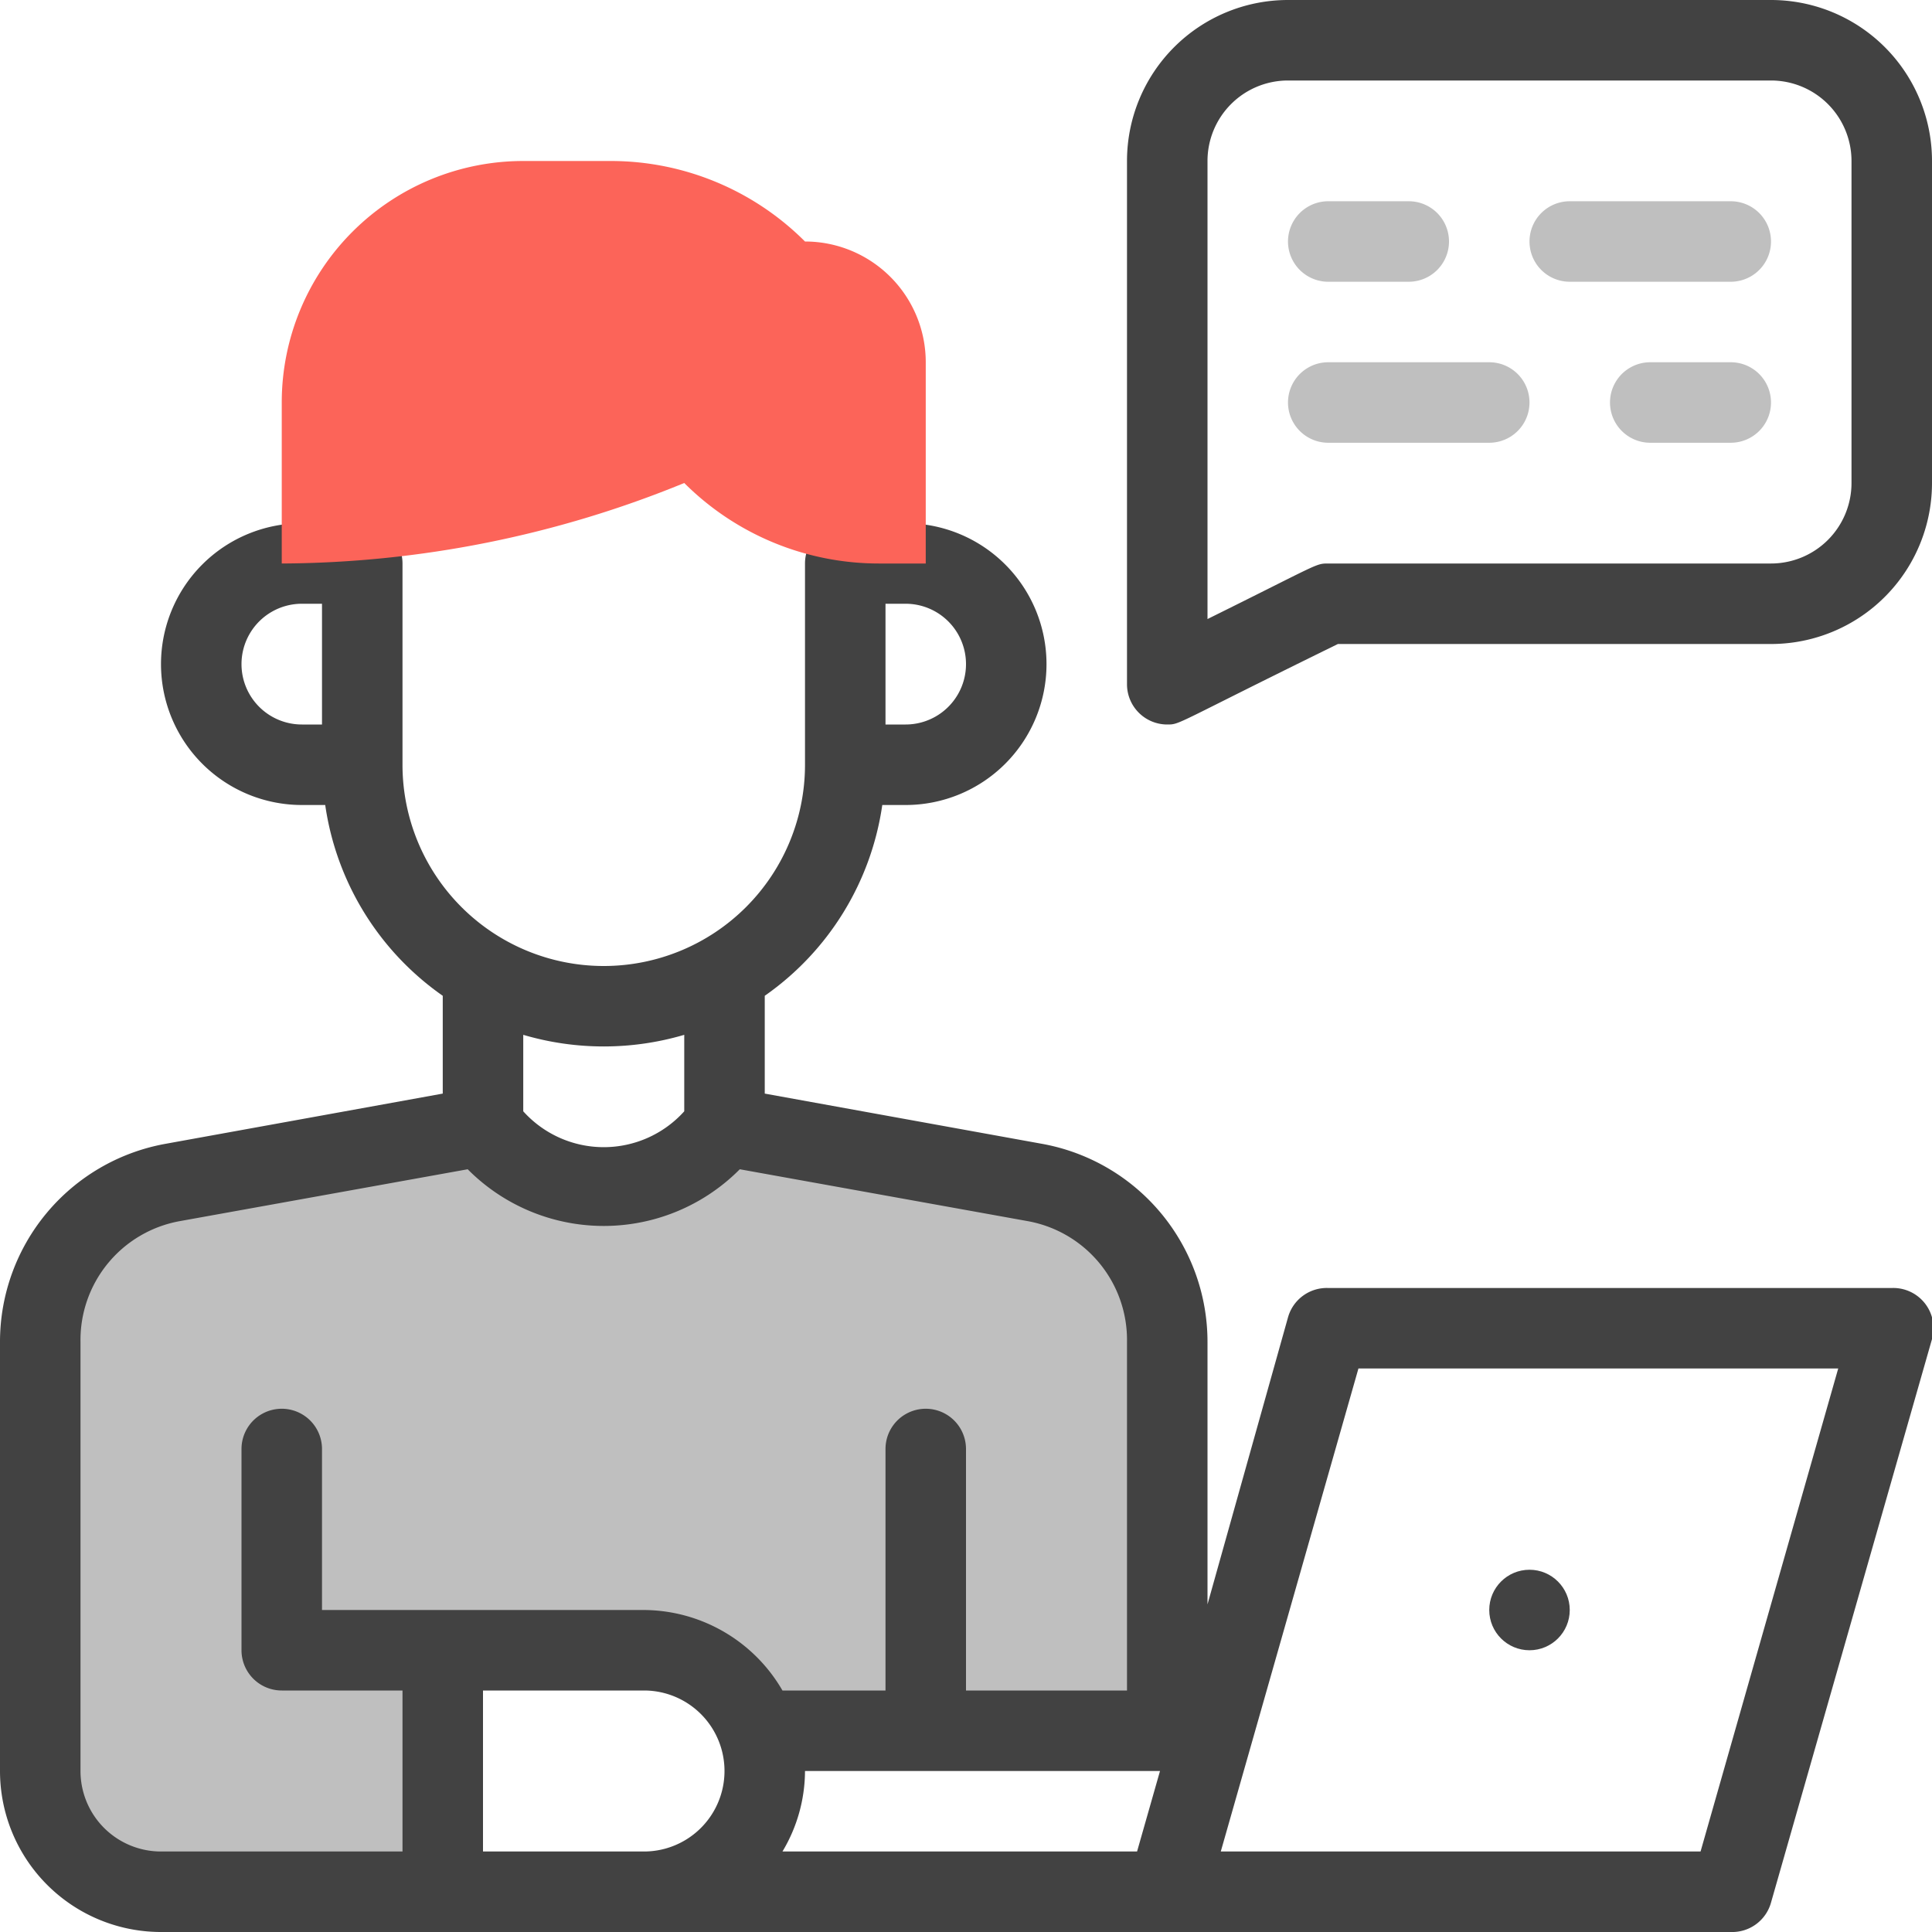 <svg xmlns="http://www.w3.org/2000/svg" viewBox="0 0 48 48"><defs><style>.cls-1{fill:#bfbfbf;}.cls-2{fill:#424242;}.cls-3{fill:#fc6459;}</style></defs><title>Worker</title><g id="Worker"><path class="cls-1" d="M29,33.34V43H18.82A3,3,0,0,0,16,41H11v6H4a3,3,0,0,1-3-3V33.34A4,4,0,0,1,4.28,29.4L12,28a3.75,3.75,0,0,0,6,0l7.72,1.4A4,4,0,0,1,29,33.34Z"/><circle class="cls-2" cx="38" cy="40" r="1"/><path class="cls-2" d="M47,32H33a1,1,0,0,0-1,.73l-2,7.13V33.34a5,5,0,0,0-4.1-4.92L19,27.17V24.74A7,7,0,0,0,21.92,20h.58a3.5,3.5,0,0,0,0-7H21a1,1,0,0,0-1,1v5a5,5,0,0,1-10,0V14a1,1,0,0,0-1-1H7.5a3.5,3.5,0,0,0,0,7h.58A7,7,0,0,0,11,24.74v2.43L4.1,28.42A5,5,0,0,0,0,33.34V44a4,4,0,0,0,4,4H43a1,1,0,0,0,1-.73l4-14A1,1,0,0,0,47,32ZM22,15h.5a1.5,1.5,0,0,1,0,3H22ZM8,18H7.5a1.5,1.5,0,0,1,0-3H8Zm5,7.71a7.07,7.07,0,0,0,4,0v1.9a2.69,2.69,0,0,1-4,0ZM16,46H12V42h4a2,2,0,0,1,0,4Zm0-6H8V36a1,1,0,0,0-2,0v5a1,1,0,0,0,1,1h3v4H4a2,2,0,0,1-2-2V33.34a3,3,0,0,1,2.46-3l7.16-1.29a4.76,4.76,0,0,0,6.76,0l7.16,1.29a3,3,0,0,1,2.46,3V42H24V36a1,1,0,0,0-2,0v6H19.44A4,4,0,0,0,16,40Zm12.25,6H19.44A3.91,3.91,0,0,0,20,44h8.82Zm14,0H30.33l3.42-12H45.67Z"/><path class="cls-2" d="M29,18a1,1,0,0,1-1-1V4a4,4,0,0,1,4-4H44a4,4,0,0,1,4,4v8a4,4,0,0,1-4,4H33.24C29.16,18,29.33,18,29,18ZM32,2a2,2,0,0,0-2,2V15.38C32.79,14,32.68,14,33,14H44a2,2,0,0,0,2-2V4a2,2,0,0,0-2-2Z"/><path class="cls-1" d="M35,7H33a1,1,0,0,1,0-2h2a1,1,0,0,1,0,2Z"/><path class="cls-1" d="M43,7H39a1,1,0,0,1,0-2h4a1,1,0,0,1,0,2Z"/><path class="cls-1" d="M43,11H41a1,1,0,0,1,0-2h2a1,1,0,0,1,0,2Z"/><path class="cls-1" d="M37,11H33a1,1,0,0,1,0-2h4a1,1,0,0,1,0,2Z"/><path class="cls-3" d="M17,12A26.67,26.67,0,0,1,7,14V10a6,6,0,0,1,6-6h2.17A6.82,6.82,0,0,1,20,6a3,3,0,0,1,3,3v5H21.83A6.84,6.84,0,0,1,17,12Z"/></g></svg>